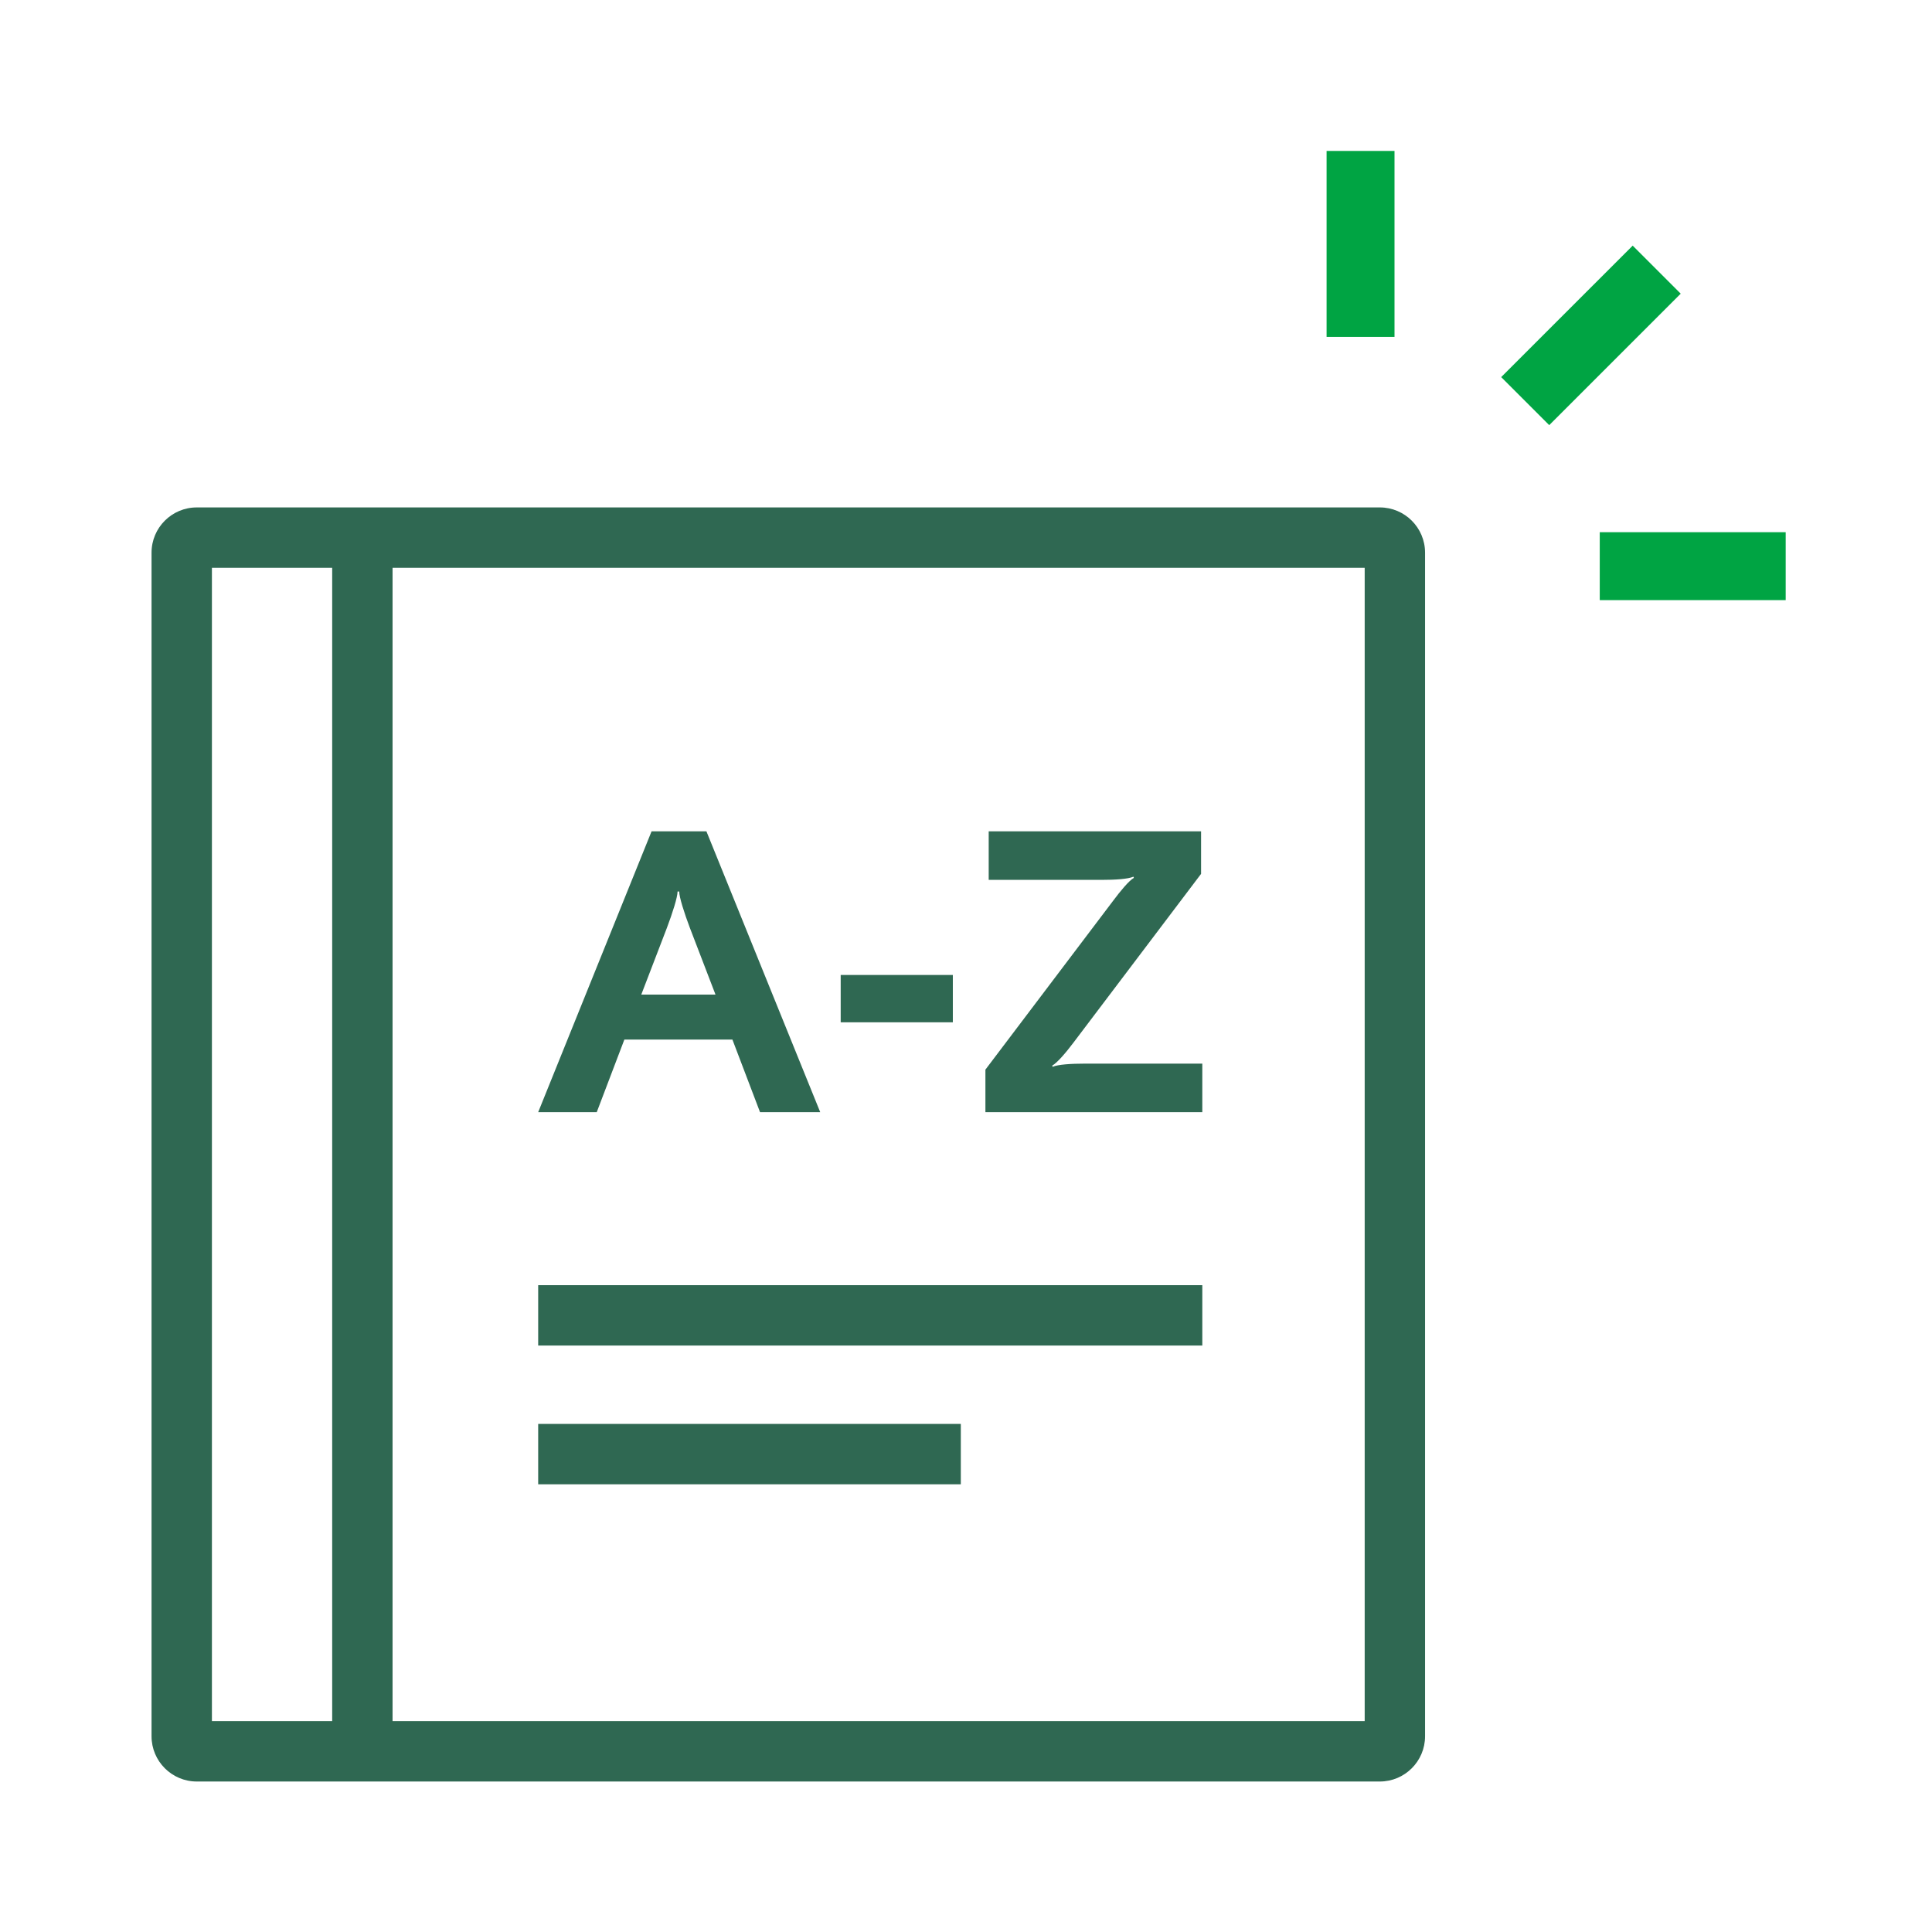 <svg width="64" height="64" viewBox="0 0 64 64" fill="none" xmlns="http://www.w3.org/2000/svg">
<g id="Picto/Glossary">
<g id="Union">
<path d="M31.828 49.169H17.828V47.169L31.828 47.169V49.169Z" fill="#2F6852"/>
<path d="M39.828 44.573L17.828 44.573V42.573L39.828 42.573V44.573Z" fill="#2F6852"/>
<path fill-rule="evenodd" clip-rule="evenodd" d="M24.262 34.437H20.683L19.768 36.842H17.828L21.584 27.539H23.401L27.171 36.842H25.177L24.262 34.437ZM22.09 30.742L21.243 32.948H23.702L22.855 30.742C22.664 30.237 22.5 29.719 22.5 29.533H22.445C22.445 29.719 22.281 30.237 22.09 30.742Z" fill="#2F6852"/>
<path d="M27.849 32.297L31.564 32.297V33.865H27.849V32.297Z" fill="#2F6852"/>
<path d="M39.828 35.234H35.935C35.484 35.234 35.047 35.261 34.87 35.34L34.856 35.3C35.02 35.208 35.307 34.875 35.566 34.53L39.787 28.948V27.539H32.752V29.147H36.495C36.932 29.147 37.369 29.121 37.547 29.041L37.561 29.081C37.397 29.174 37.123 29.506 36.864 29.852L32.643 35.433V36.842H39.828V35.234Z" fill="#2F6852"/>
<path fill-rule="evenodd" clip-rule="evenodd" d="M45.707 16.809C46.535 16.809 47.207 17.48 47.207 18.309V57.515C47.207 58.343 46.535 59.015 45.707 59.015H6.52C5.691 59.015 5.02 58.343 5.02 57.515V18.309C5.02 17.48 5.691 16.809 6.52 16.809H45.707ZM45.207 18.809V57.015H13.004V18.809H45.207ZM11.004 18.809H7.02V57.015H11.004V18.809Z" fill="#2F6852"/>
</g>
<g id="Satelite">
<path d="M43.945 11.16L43.945 5L46.195 5L46.195 11.16L43.945 11.16Z" fill="#00A443"/>
<path d="M49.729 12.492L54.085 8.137L55.676 9.728L51.32 14.083L49.729 12.492Z" fill="#00A443"/>
<path d="M59.153 17.63L52.994 17.63L52.994 19.88L59.153 19.88L59.153 17.63Z" fill="#00A443"/>
</g>
</g>
</svg>

